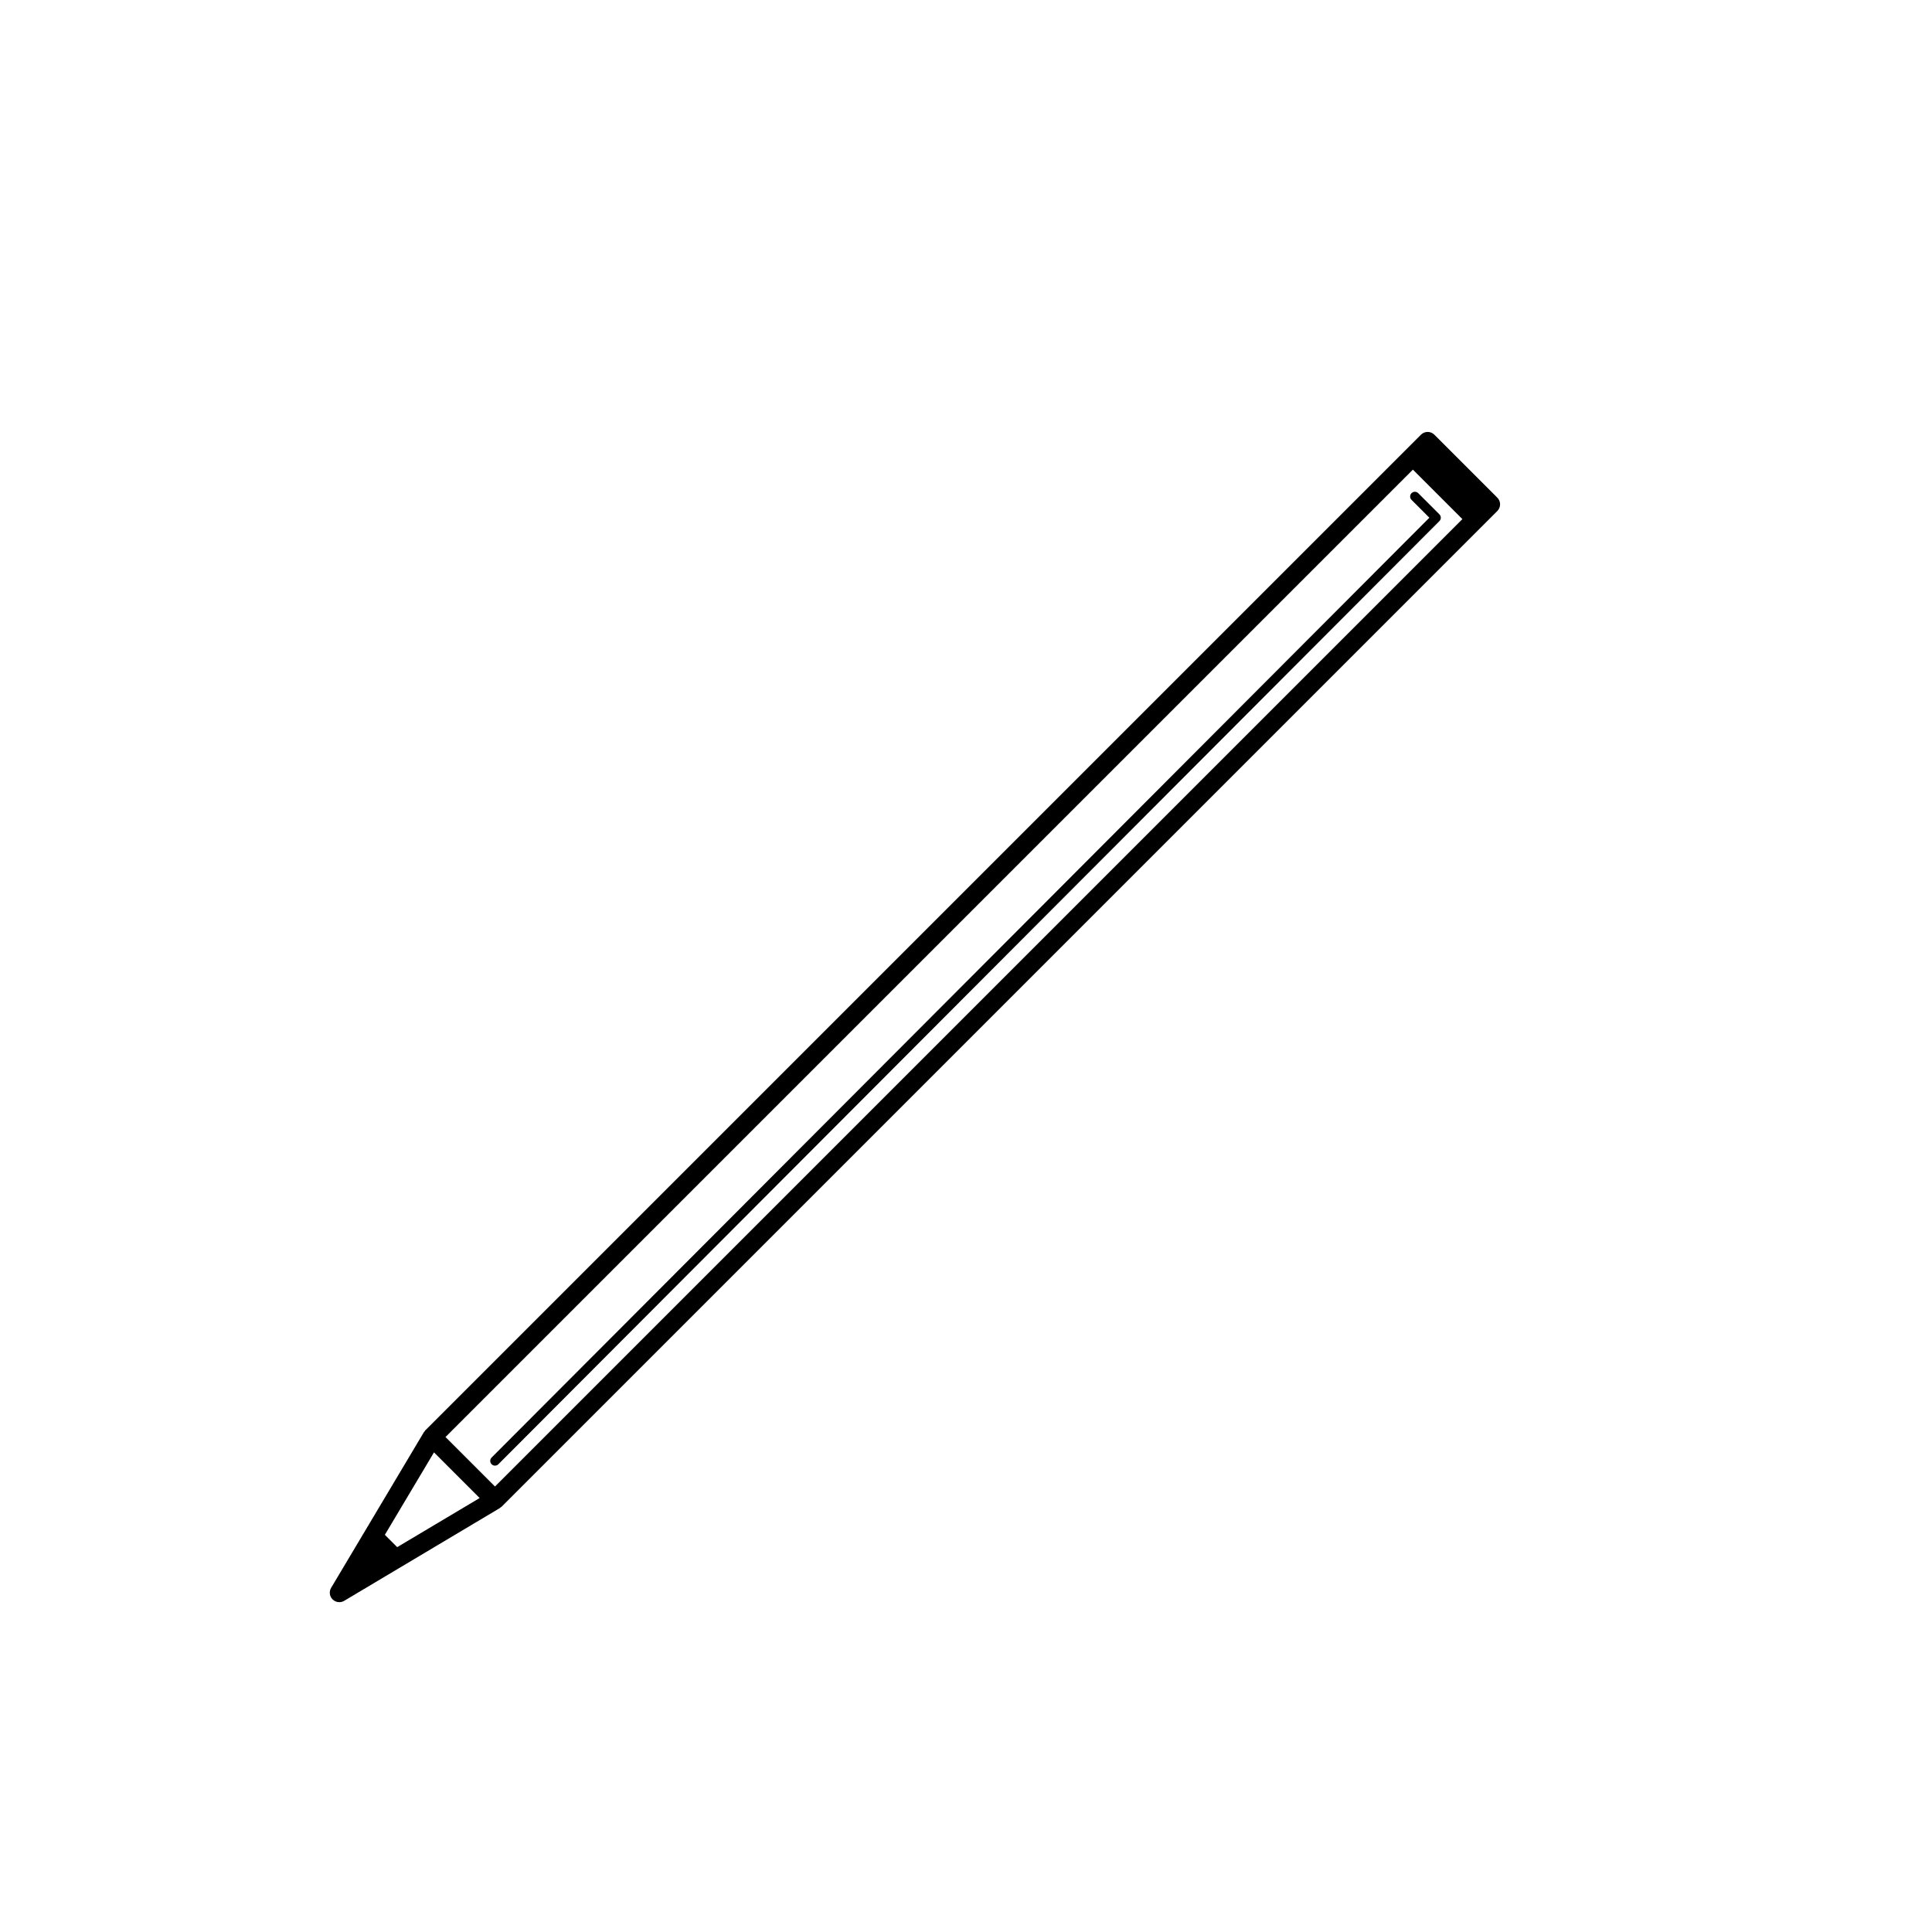 <?xml version="1.0" encoding="UTF-8"?>
<!-- Uploaded to: ICON Repo, www.svgrepo.com, Generator: ICON Repo Mixer Tools -->
<svg fill="#000000" width="800px" height="800px" version="1.1" viewBox="144 144 512 512" xmlns="http://www.w3.org/2000/svg">
 <g>
  <path d="m540.8 275.88-16.676-16.676c-0.984-0.984-2.578-0.984-3.562 0l-263.84 263.84c-0.086 0.086-0.133 0.207-0.203 0.301-0.055 0.07-0.137 0.109-0.18 0.188l-24.586 41.258c-0.59 0.988-0.434 2.254 0.383 3.066 0.488 0.488 1.133 0.734 1.785 0.734 0.441 0 0.891-0.117 1.289-0.352l41.258-24.586c0.082-0.047 0.121-0.133 0.191-0.188 0.098-0.07 0.211-0.109 0.297-0.195l263.84-263.84c0.988-0.977 0.988-2.574 0-3.555zm-291.54 278.13-3.269-3.269 13.02-21.844 12.098 12.098zm25.918-16.07-13.113-13.113 256.37-256.37 13.113 13.113z"/>
  <path d="m518.07 276.47 4.727 4.727-248.51 249.06c-0.492 0.492-0.492 1.289 0 1.785 0.246 0.246 0.57 0.367 0.891 0.367 0.324 0 0.645-0.121 0.891-0.367l249.39-249.95c0.492-0.492 0.492-1.289 0-1.785l-5.613-5.613c-0.492-0.492-1.289-0.492-1.785 0-0.484 0.496-0.484 1.289 0.008 1.777z"/>
 </g>
</svg>